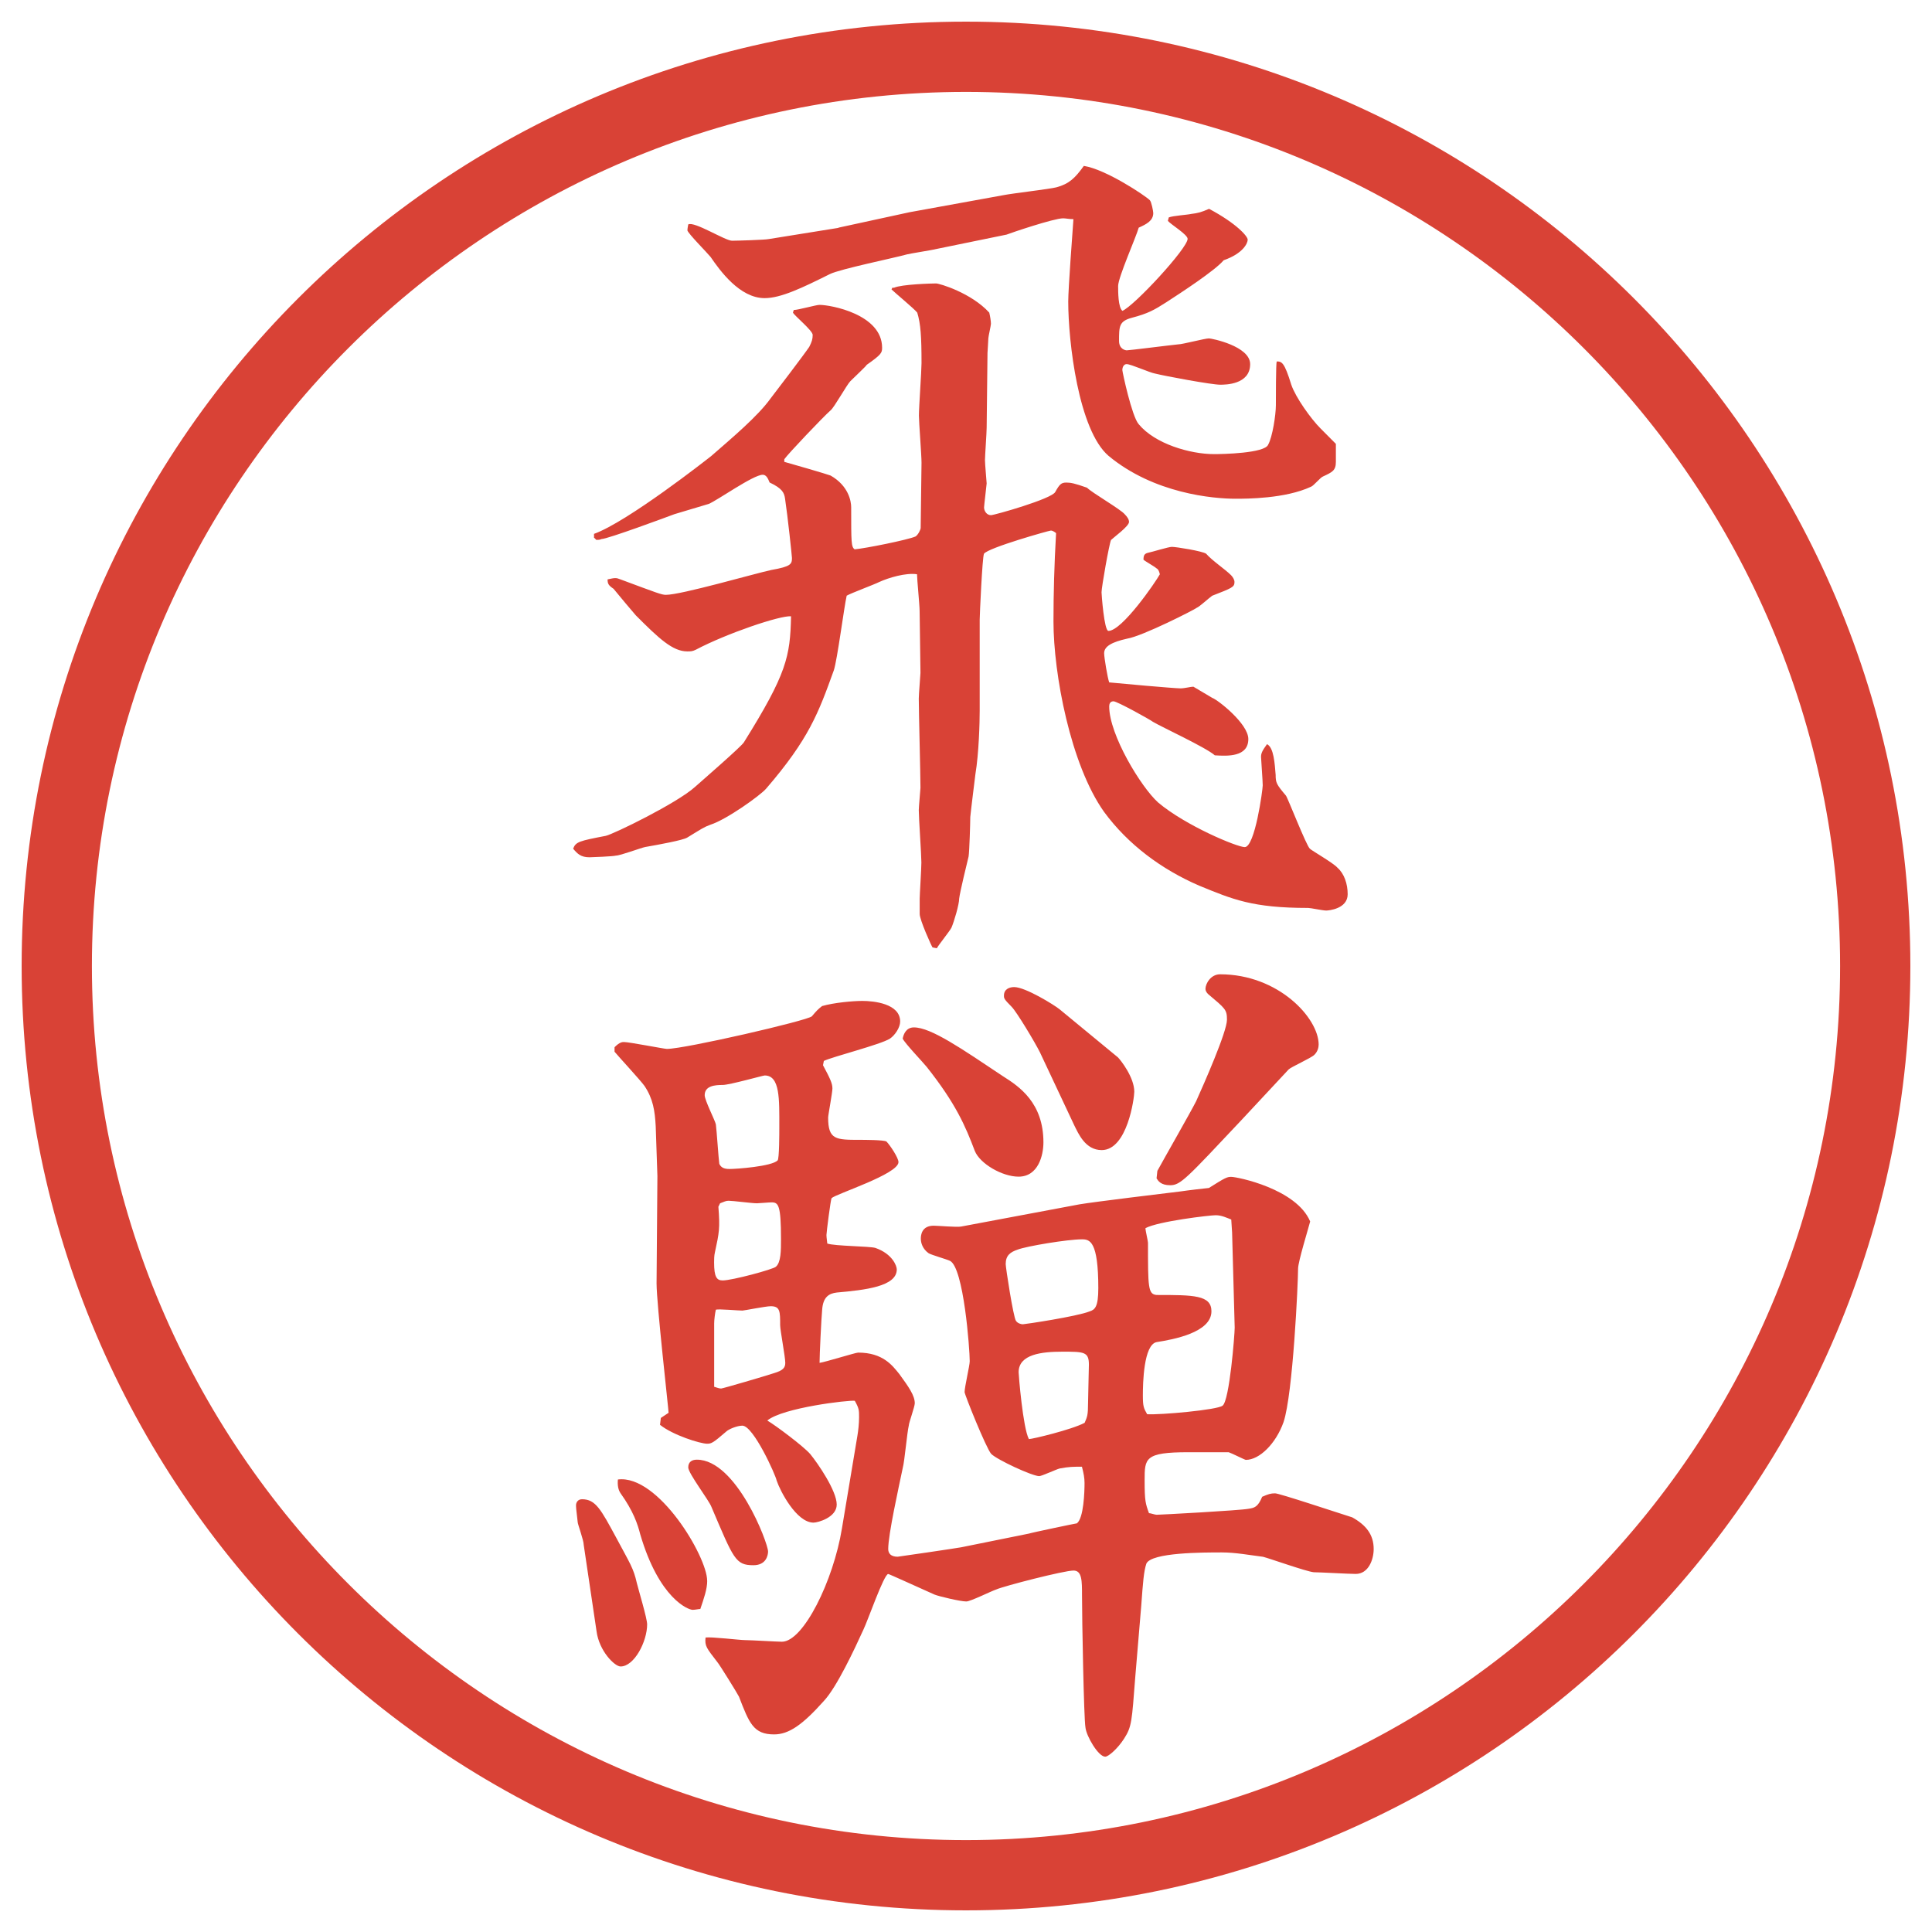 <?xml version="1.0" encoding="UTF-8"?>
<svg xmlns="http://www.w3.org/2000/svg" version="1.1" viewBox="0 0 27.496 27.496">
  <!-- Generator: Adobe Illustrator 28.7.1, SVG Export Plug-In . SVG Version: 1.2.0 Build 142)  -->
  <g>
    <g id="_レイヤー_1" data-name="レイヤー_1">
      <g id="_楕円形_1" data-name="楕円形_1">
        <path d="M13.748,1.308c6.859,0,12.44,5.581,12.44,12.44s-5.581,12.44-12.44,12.44S1.308,20.607,1.308,13.748,6.889,1.308,13.748,1.308M13.748.308C6.325.308.308,6.325.308,13.748s6.017,13.44,13.44,13.44,13.44-6.017,13.44-13.44S21.171.308,13.748.308h0Z" fill="#d94236"/>
      </g>
      <g>
        <path d="M8.454,7.647v-.049c.476-.171,1.611-1.062,1.672-1.111.293-.256.659-.562.842-.818.085-.11.476-.623.549-.732.037-.073.049-.11.049-.171s-.256-.269-.281-.317l.012-.037c.061,0,.317-.073.366-.073.159,0,.891.134.891.61,0,.073-.012.098-.22.244,0,.012-.159.159-.232.232-.049.049-.232.378-.281.415-.098.085-.61.623-.659.696v.037c.049.012.635.183.659.195.256.146.293.366.293.452,0,.5,0,.562.049.598.146-.012.757-.134.867-.183.037-.024.073-.098.073-.122,0-.146.012-.793.012-.928,0-.11-.037-.574-.037-.671,0-.122.037-.635.037-.745,0-.378-.012-.562-.061-.72-.049-.061-.317-.281-.366-.33l.012-.024h.024c.11-.049.537-.061.598-.061.049,0,.5.134.757.415.012.049.024.122.024.159,0,.024-.037.183-.037.208,0,.037-.012.183-.012.208l-.012,1.062c0,.073-.024.403-.024.464,0,.049.024.317.024.33s-.037.317-.037.342c0,.049.037.11.098.11.049,0,.867-.232.915-.33.062-.11.085-.134.159-.134.061,0,.121.012.293.073.072.073.476.305.537.378.036.037.061.073.061.11,0,.061-.22.22-.256.256-.025.049-.135.671-.135.745,0,.024.037.549.098.549.195,0,.672-.696.732-.806-.012-.049-.024-.073-.049-.085-.024-.024-.158-.098-.184-.122,0-.061.013-.085.062-.098.062-.012.293-.085.342-.085.062,0,.439.061.488.098.085.098.269.22.354.305.023.024.049.061.049.098,0,.073-.037.085-.318.195-.036.024-.183.159-.219.171-.025.024-.77.403-.989.439-.22.049-.329.11-.329.208,0,.061.049.354.072.415.11.012.928.085,1.014.085.061,0,.146-.024.184-.024l.268.159c.074.024.514.366.514.586,0,.256-.293.244-.477.232-.122-.11-.757-.403-.879-.476-.049-.037-.513-.293-.562-.293s-.062.037-.062.073c0,.403.452,1.147.696,1.367.391.33,1.123.635,1.233.635.146,0,.256-.818.256-.879s-.024-.378-.024-.403c0-.049.013-.085.085-.183.098.049.11.281.123.439,0,.11.012.134.146.293.023.024.293.72.342.757.023.024.342.208.391.269.098.085.146.232.146.378,0,.208-.27.232-.306.232-.049,0-.22-.037-.257-.037-.793,0-1.074-.122-1.55-.317-.537-.232-1.013-.586-1.354-1.05-.477-.671-.72-1.965-.72-2.71,0-.391.011-.806.037-1.257-.013-.012-.048-.037-.074-.037-.023,0-.891.244-.952.33-.024.049-.061.879-.061.94v1.294c0,.171-.012.61-.061.903-.012.098-.061.488-.073.61,0,.073-.012.488-.024.562-.024.098-.122.5-.134.598,0,.085-.073.33-.11.415-.024.049-.183.244-.208.293l-.061-.012c-.012-.012-.183-.391-.183-.476v-.22c0-.049.024-.427.024-.513,0-.11-.037-.635-.037-.745,0-.049.024-.293.024-.317,0-.195-.024-1.086-.024-1.27,0-.061.024-.342.024-.366,0-.134-.012-.757-.012-.879,0-.085-.037-.452-.037-.525-.159-.024-.403.049-.537.11-.073.037-.403.159-.464.195-.037.159-.134.916-.183,1.062-.22.61-.354.977-.964,1.685-.085.098-.562.439-.793.513-.098.037-.11.049-.33.183-.061.037-.391.098-.598.134-.061.012-.354.122-.415.122-.037.012-.354.024-.378.024-.122,0-.171-.049-.232-.122.037-.098.085-.11.464-.183.11-.024,1.013-.464,1.27-.696.11-.098.659-.574.696-.635.61-.977.659-1.221.671-1.794-.159-.012-.916.244-1.355.476-.049.024-.073.024-.122.024-.208,0-.403-.183-.732-.513-.012-.012-.269-.317-.317-.378-.073-.049-.085-.073-.085-.134.11-.024.122-.024.183,0,.525.195.586.22.647.22.22,0,1.27-.305,1.501-.354.281-.049.293-.085.293-.171,0-.024-.061-.598-.098-.842-.012-.085-.037-.146-.22-.232-.024-.061-.049-.11-.098-.11-.134,0-.647.366-.769.415-.073.024-.415.122-.488.146-.098.037-.952.354-1.038.354-.024.012-.049.012-.073.012l-.037-.037ZM11.933,3.24l1.013-.22,1.343-.244c.122-.024.647-.085.745-.11.183-.049.268-.134.391-.305.316.049.879.427.939.488.024.024.049.159.049.183,0,.11-.098.159-.207.208-.037.134-.293.708-.293.83,0,.085,0,.305.061.354.171-.073.928-.891.928-1.025,0-.061-.244-.208-.281-.256l.013-.049c.062-.024.269-.037.317-.049.098-.012.146-.024.256-.073.391.208.55.391.55.439s-.062.195-.342.293c-.122.146-.61.464-.817.598-.172.11-.257.159-.488.22-.184.049-.184.122-.184.33,0,.122.098.134.109.134.037,0,.611-.073.732-.085.062,0,.379-.085.439-.085.037,0,.586.11.586.366,0,.293-.354.293-.427.293-.122,0-.781-.122-.928-.159-.073-.012-.342-.134-.403-.134-.036,0-.061.037-.061.085,0,.024.135.659.232.769.231.281.732.427,1.074.427.121,0,.72-.012.769-.134.062-.11.11-.427.11-.562,0-.073,0-.598.012-.623.073,0,.109.012.207.33.062.183.281.488.416.623.072.073.183.183.219.22v.256c0,.122-.049.146-.183.208-.036.012-.134.134-.171.146-.366.171-.916.171-1.074.171-.317,0-1.16-.073-1.807-.61-.428-.366-.574-1.624-.574-2.197,0-.183.062-1.001.074-1.172-.062,0-.11-.012-.146-.012-.134,0-.745.208-.806.232l-1.074.22c-.061.012-.293.049-.342.061-.171.049-.952.208-1.099.281-.391.195-.696.342-.928.342-.354,0-.635-.391-.769-.586-.049-.061-.317-.33-.33-.378q0-.024.012-.085c.085-.049.525.232.623.232.061,0,.476-.012.525-.024l.989-.159Z" fill="#d94236"/>
        <path d="M8.307,21.983c0-.061-.085-.293-.085-.317-.024-.195-.024-.22-.024-.244,0-.036.024-.085.085-.085.195,0,.269.146.488.549.195.366.244.428.293.646.024.098.146.501.146.586,0,.244-.183.599-.378.599-.085,0-.305-.22-.342-.501l-.183-1.232ZM8.747,14.903c.073-.073.11-.073.134-.073.073,0,.574.098.61.098.256,0,2.002-.403,2.063-.464.073-.085.085-.098.146-.146.171-.049.439-.073.574-.073.159,0,.537.037.537.293,0,.085-.073.195-.146.244-.134.085-.818.257-.94.317l-.012.061c.098.184.134.257.134.33,0,.061-.061.379-.061.415,0,.317.11.317.452.317.049,0,.342,0,.378.024.049.049.171.231.171.293,0,.171-.891.452-.952.513-.012.012-.073.488-.073.525,0,.036.012.109.012.121.11.037.598.037.684.062.244.085.305.257.305.306,0,.244-.452.293-.854.329-.11.013-.195.062-.208.244-.012.122-.037.647-.037.757.085-.012.513-.146.549-.146.354,0,.488.184.586.305.134.184.22.306.22.416,0,.049-.085.28-.085.316-.024.098-.061.514-.085.599-.061.293-.208.952-.208,1.159,0,.062.037.11.134.11.012,0,.842-.122.903-.134l.965-.195c.036-.013.67-.146.683-.146.098-.074.109-.452.109-.574,0-.073-.012-.135-.037-.232-.121,0-.183,0-.316.025-.049.012-.256.109-.292.109-.098,0-.599-.232-.684-.317-.073-.085-.378-.843-.378-.879,0-.073.073-.378.073-.439,0-.171-.085-1.331-.281-1.429-.049-.023-.269-.085-.305-.109-.085-.061-.11-.146-.11-.207,0-.049.012-.184.183-.184.061,0,.33.024.391.012l1.684-.316c.22-.037,1.233-.159,1.44-.184.073-.012.391-.049.402-.049.232-.146.257-.158.318-.158.085,0,.928.17,1.123.635-.025.098-.172.573-.172.671,0,.195-.072,1.782-.207,2.185-.109.306-.342.537-.537.537-.012,0-.207-.098-.244-.109h-.574c-.622,0-.622.086-.622.402,0,.293.013.33.062.465.023,0,.085.023.109.023.049,0,1.184-.061,1.307-.085.085-.013.134-.024.195-.171.085-.037.121-.049.183-.049s.866.269,1.099.342c.195.109.305.244.305.451,0,.146-.072.354-.256.354-.098,0-.513-.024-.598-.024-.11-.012-.623-.195-.721-.22-.195-.024-.391-.062-.586-.062-.269,0-1.001,0-1.074.159-.037.11-.049.269-.073.599l-.085,1.013c-.049.635-.049.708-.159.879-.085.134-.22.257-.269.257-.098,0-.269-.293-.281-.416-.023-.121-.049-1.55-.049-1.879,0-.208,0-.354-.121-.354-.135,0-.989.22-1.099.269-.073.024-.366.171-.427.171-.085,0-.391-.073-.452-.098-.22-.098-.647-.293-.659-.293-.061,0-.293.671-.354.794-.122.268-.378.817-.562,1.013-.305.342-.5.476-.708.476-.293,0-.354-.158-.5-.537-.024-.049-.281-.463-.305-.488-.159-.207-.183-.231-.171-.354.085-.012.488.037.562.037.085,0,.452.023.525.023.305,0,.732-.866.854-1.611l.22-1.318c.012-.072.024-.17.024-.268s0-.123-.061-.232c-.085-.012-1.025.098-1.245.281.122.072.513.365.61.476.11.134.378.524.378.72,0,.184-.269.257-.33.257-.244,0-.476-.452-.525-.599-.012-.072-.33-.781-.488-.781-.073,0-.195.049-.232.086-.183.158-.208.171-.269.171-.098,0-.488-.122-.671-.269l.012-.098.11-.073c0-.049-.171-1.55-.171-1.843l.012-1.526-.024-.708c-.012-.22-.037-.391-.159-.574-.061-.085-.366-.414-.427-.488v-.061ZM10.065,22.496c0,.122-.049.257-.098.403-.024,0-.073.012-.11.012-.061,0-.476-.158-.745-1.074-.037-.146-.098-.33-.281-.586q-.049-.073-.037-.195c.574-.073,1.27,1.099,1.27,1.44ZM9.918,20.774c.562,0,1.013,1.185,1.013,1.307,0,.049-.024.195-.208.195-.256,0-.281-.086-.598-.83-.037-.098-.33-.477-.33-.562s.061-.11.122-.11ZM10.883,15.306c-.024,0-.5.135-.598.135-.11,0-.256.012-.256.146,0,.073.146.354.159.415.012.085.037.476.049.562.024.049.061.073.146.073.098,0,.598-.036.684-.122.024-.024.024-.391.024-.477,0-.391.012-.732-.208-.732ZM10.224,17.174c.024.306.012.366-.049.647-.012.049-.012.109-.012.146,0,.207.037.256.122.256.134,0,.72-.158.757-.195.073-.061.073-.232.073-.391,0-.488-.037-.525-.134-.525-.037,0-.183.013-.208.013-.073,0-.342-.036-.403-.036-.037,0-.061.012-.122.036l-.024.049ZM10.26,19.762c.024,0,.647-.183.757-.22.122-.037.159-.073.159-.146,0-.086-.073-.464-.073-.537,0-.195,0-.269-.134-.269-.073,0-.378.062-.403.062-.061,0-.33-.025-.378-.013-.012.049-.024.146-.024.195v.903c.012,0,.061.024.098.024ZM13.007,14.622c.244,0,.684.306,1.269.696.232.146.574.378.574.94,0,.183-.073.488-.354.488-.232,0-.55-.184-.623-.367-.134-.354-.269-.671-.684-1.195-.049-.062-.317-.342-.342-.403.012-.062.049-.159.159-.159ZM15.912,15.05c.036.037.231.281.231.488,0,.086-.098.83-.464.83-.232,0-.33-.232-.391-.354l-.488-1.038c-.073-.146-.33-.574-.402-.647-.11-.11-.11-.122-.11-.159,0-.098.085-.122.146-.122.159,0,.573.256.647.317l.83.684ZM14.459,18.798c.024.036.073.049.098.049s.769-.11.952-.184c.073-.024.122-.061.122-.33,0-.671-.122-.695-.232-.695-.207,0-.792.098-.915.146-.11.037-.171.086-.171.207,0,.049.109.758.146.807ZM15.436,20.25c.037-.085.049-.11.049-.28,0-.086.012-.477.012-.55,0-.183-.072-.183-.378-.183-.292,0-.622.036-.622.293,0,.036.061.793.146.951.049,0,.609-.134.792-.231ZM17.535,17.54l-.012-.184c-.062-.023-.135-.061-.221-.061-.085,0-.817.086-1,.184,0,.036.036.183.036.207,0,.635,0,.732.122.744.525,0,.781,0,.781.232,0,.305-.549.402-.781.439-.184.037-.195.586-.195.757,0,.159.012.183.061.269.184.012,1.002-.061,1.074-.122.098-.073.172-1.013.172-1.11l-.037-1.355ZM16.473,16.661c.086-.158.477-.842.55-.988.11-.244.439-.989.439-1.16,0-.146-.024-.159-.269-.366-.024-.024-.037-.049-.037-.073,0-.073.074-.208.208-.208.83,0,1.403.623,1.403,1,0,.037-.012.098-.061.146s-.33.172-.366.208l-.671.72c-.781.83-.867.928-1.014.928-.135,0-.171-.061-.195-.098l.012-.109Z" fill="#d94236"/>
      </g>
    </g>
  </g>
</svg>